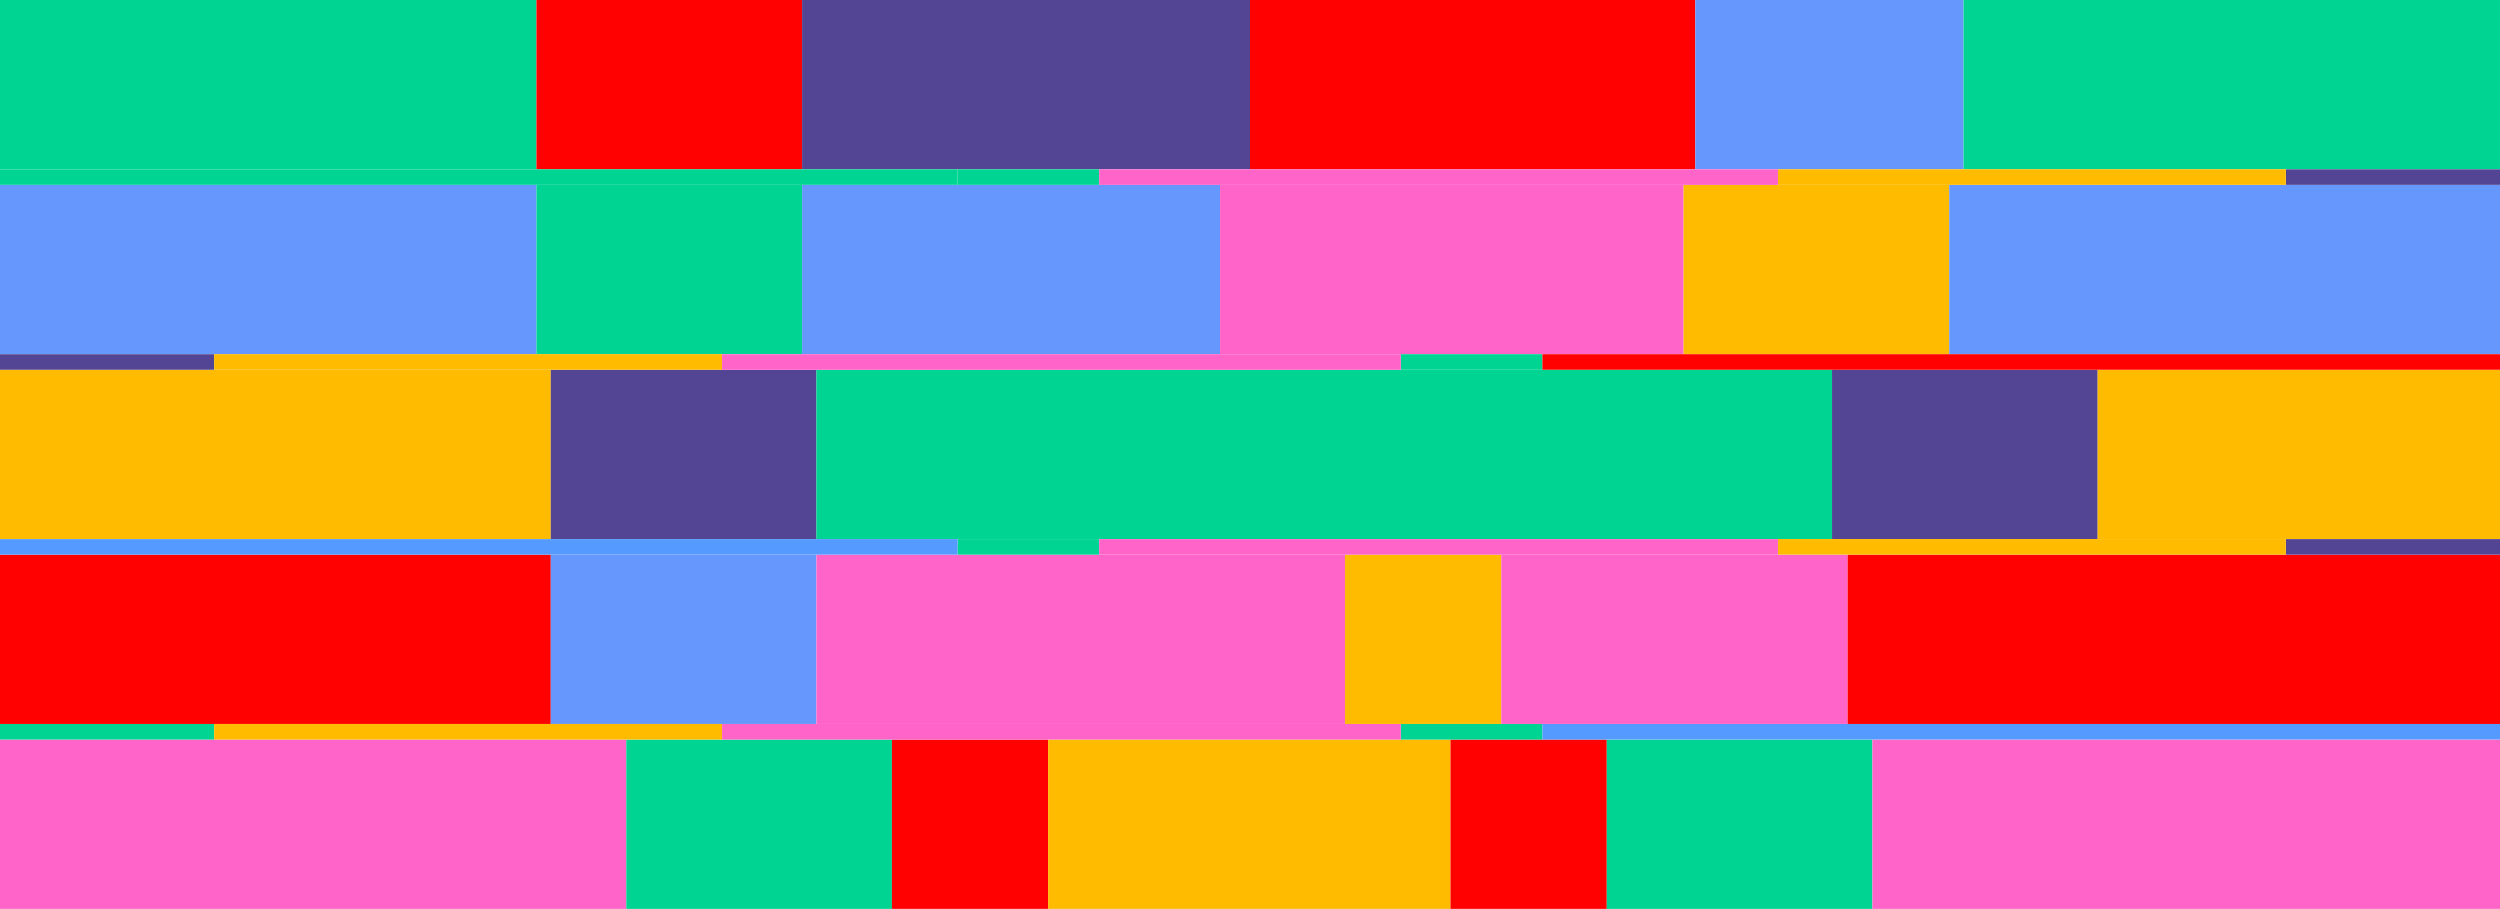 <svg width="1920" height="698" viewBox="0 0 1920 698" fill="none" xmlns="http://www.w3.org/2000/svg">
<rect x="0" y="0" width="1920" height="698" fill="#333333" stroke="none"/>
<g clip-path="url(#clip0_134_2382)">
<rect width="1920" height="698" fill="white"/>
<rect y="284" width="423" height="130" fill="#FFBB00"/>
<rect x="423" y="284" width="204" height="130" fill="#544594"/>
<rect x="627" y="284" width="780" height="130" fill="#00D492"/>
<rect x="1407" y="284" width="204" height="130" fill="#544594"/>
<rect x="1611" y="284" width="309" height="130" fill="#FFBB00"/>
<path d="M412 142H0V272H412V142Z" fill="#6697FD"/>
<rect x="412" y="142" width="204" height="130" fill="#00D492"/>
<rect x="616" y="142" width="321" height="130" fill="#6697FD"/>
<rect x="937" y="142" width="356" height="130" fill="#FF65C9"/>
<path d="M1497 142H1293V272H1497V142Z" fill="#FFBB00"/>
<rect x="1497" y="142" width="423" height="130" fill="#6697FD"/>
<path d="M412 0H0V130H412V0Z" fill="#00D492"/>
<rect x="412" width="204" height="130" fill="#FF0100"/>
<rect x="616" width="344" height="130" fill="#544594"/>
<path d="M1302 0H960V130H1302V0Z" fill="#FF0100"/>
<path d="M1508 0H1302V130H1508V0Z" fill="#6697FD"/>
<path d="M1920 0H1508V130H1920V0Z" fill="#00D492"/>
<rect y="426" width="423" height="130" fill="#FF0100"/>
<rect x="423" y="426" width="204" height="130" fill="#6697FD"/>
<rect x="627" y="426" width="406" height="130" fill="#FF65C9"/>
<path d="M1153 426H1033V556H1153V426Z" fill="#FFBB00"/>
<rect x="1153" y="426" width="266" height="130" fill="#FF65C9"/>
<rect x="1419" y="426" width="501" height="130" fill="#FF0100"/>
<rect y="568" width="481" height="130" fill="#FF65C9"/>
<rect x="481" y="568" width="204" height="130" fill="#00D492"/>
<rect x="685" y="568" width="120" height="130" fill="#FF0100"/>
<rect x="805" y="568" width="309" height="130" fill="#FFBB00"/>
<rect x="1114" y="568" width="120" height="130" fill="#FF0100"/>
<rect x="1234" y="568" width="204" height="130" fill="#00D492"/>
<rect x="1438" y="568" width="482" height="130" fill="#FF65C9"/>
<path d="M1920 130.034H1755.52V141.975H1920V130.034Z" fill="#544594"/>
<path d="M1755.53 130H1365.47V141.966H1755.53V130Z" fill="#FFBB00"/>
<path d="M844.158 130.017H735.449V141.983H844.158V130.017Z" fill="#00D492"/>
<path d="M735.449 130.025H0V141.966H735.449V130.025Z" fill="#00D492"/>
<path d="M1365.47 130.034H844.158V142H1365.47V130.034Z" fill="#FF65C9"/>
<path d="M6.10352e-05 272.034H164.475V283.975H6.10352e-05V272.034Z" fill="#544594"/>
<path d="M164.475 272H554.533V283.966H164.475V272Z" fill="#FFBB00"/>
<path d="M1075.84 272.017H1184.55V283.983H1075.84V272.017Z" fill="#00D492"/>
<path d="M1184.55 272.025H1920V283.966H1184.55V272.025Z" fill="#FF0100"/>
<path d="M554.533 272.034H1075.84V284H554.533V272.034Z" fill="#FF65C9"/>
<path d="M1920 414.034H1755.52V425.975H1920V414.034Z" fill="#544594"/>
<path d="M1755.53 414H1365.47V425.966H1755.53V414Z" fill="#FFBB00"/>
<path d="M844.158 414.017H735.449V425.983H844.158V414.017Z" fill="#00D492"/>
<path d="M735.449 414.025H0V425.966H735.449V414.025Z" fill="#559AFF"/>
<path d="M1365.47 414.034H844.158V426H1365.47V414.034Z" fill="#FF65C9"/>
<path d="M6.10352e-05 556.034H164.475V567.975H6.10352e-05V556.034Z" fill="#00D492"/>
<path d="M164.475 556H554.533V567.966H164.475V556Z" fill="#FFBB00"/>
<path d="M1075.84 556.017H1184.55V567.983H1075.84V556.017Z" fill="#00D492"/>
<path d="M1184.55 556.025H1920V567.966H1184.55V556.025Z" fill="#559AFF"/>
<path d="M554.533 556.034H1075.84V568H554.533V556.034Z" fill="#FF65C9"/>
</g>
<defs>
<clipPath id="clip0_134_2382">
<rect width="1920" height="698" fill="white"/>
</clipPath>
</defs>
</svg>
